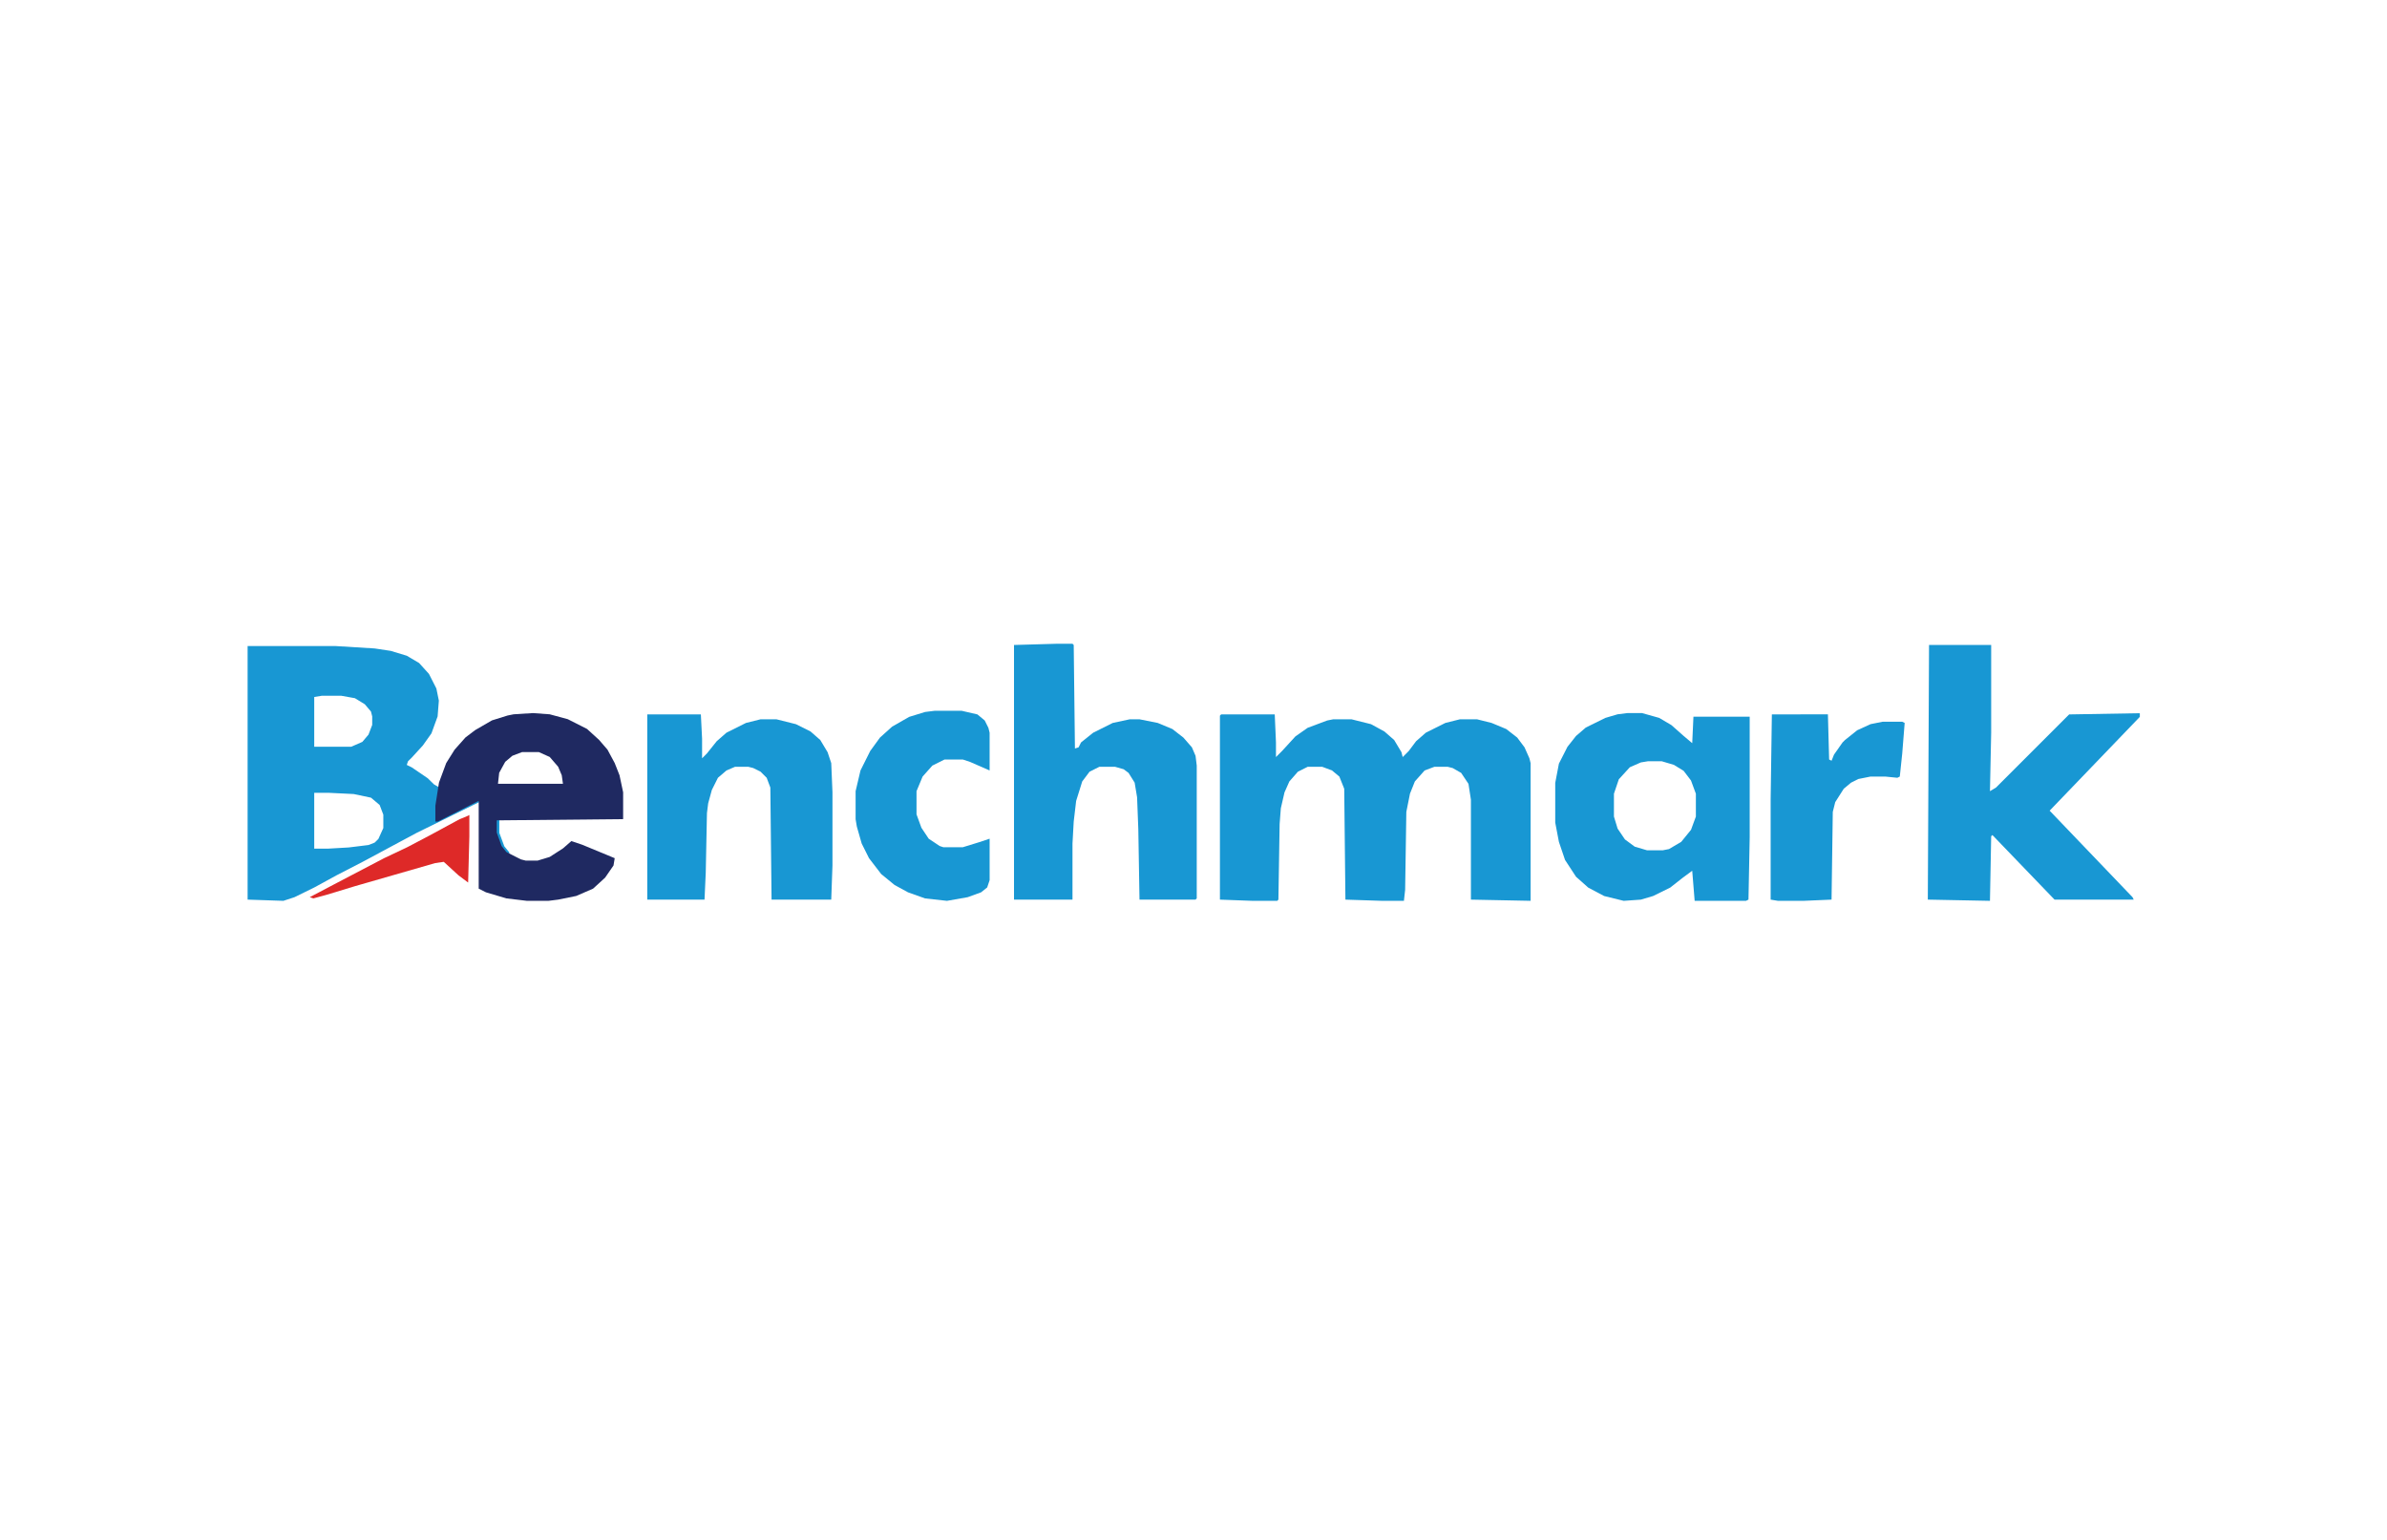 <svg xmlns="http://www.w3.org/2000/svg" xmlns:xlink="http://www.w3.org/1999/xlink" width="482" height="311" viewBox="0 0 482 311">
  <defs>
    <clipPath id="clip-Artboard_4">
      <rect width="482" height="311"/>
    </clipPath>
  </defs>
  <g id="Artboard_4" data-name="Artboard – 4" clip-path="url(#clip-Artboard_4)">
    <g id="_2qOefr5pin291oZo411Qvv5jYOT" data-name="2qOefr5pin291oZo411Qvv5jYOT" transform="translate(-133 -725)">
      <path id="Subtraction_4" data-name="Subtraction 4" d="M7.224,51.455,0,51.21V0H17.686l7.971.49L28.9.98l3.238.98,2.491,1.47,1.993,2.205,1.495,2.94.5,2.45-.249,3.185-1.246,3.43-1.743,2.45-2.242,2.45-.748.735-.249.735,1,.49,3.238,2.205,1.246,1.225,1.245.735.249-1.715,1.246-3.185,1.744-2.7,2.242-2.45,1.993-1.47,3.487-1.96,1,20.092v2.45l1,2.7,1,1.225v9.311L48.574,49.74,47.08,49V31.363L34.126,37.733l-10.96,5.881-5.231,2.7-4.484,2.45L9.466,50.72l-2.242.735Zm6.227-21.807V40.919h2.74l4.235-.245,3.986-.49,1.245-.49.747-.735,1-2.205v-2.7l-.747-1.96-1.744-1.47-3.487-.735-4.982-.245Zm1.494-19.6h0l-1.494.245V20.337h7.473l2.242-.98,1.245-1.47.748-1.96V14.211l-.249-.98-1.246-1.47-1.993-1.225-2.74-.49H14.946Z" transform="translate(183 855.458)" fill="#1897d3"/>
      <path id="Path_11322" data-name="Path 11322" d="M-.754,0H10.071l.246,5.659V8.611l1.23-1.23,2.706-2.952,2.46-1.722L20.651,1.23l1.23-.246h3.69l3.937.984,2.706,1.476,1.968,1.722,1.476,2.46.246.984,1.23-1.23,1.476-1.968L40.579,3.69l3.937-1.968L47.468.984h3.444l2.952.738,2.952,1.23,2.214,1.722,1.476,1.968.984,2.214.246.984v27.8L49.683,37.4V17.222l-.492-3.2L47.714,11.81l-1.722-.984-.984-.246H42.3l-1.968.738-1.968,2.214-.984,2.46-.738,3.69L36.4,35.429l-.246,2.214H31.722L24.341,37.4,24.1,15.008l-.984-2.46-1.476-1.23-1.968-.738H16.714l-1.968.984-1.722,1.968-.984,2.214-.738,3.2-.246,3.2L10.81,37.4l-.246.246H5.643L-1,37.4V.246Z" transform="translate(380.335 869.27)" fill="#1897d3"/>
      <path id="Subtraction_1" data-name="Subtraction 1" d="M38.527,37.914H28.154l-.494-6.076L25.685,33.3l-2.47,1.944-3.457,1.7-2.47.729-3.458.243-3.952-.972-3.21-1.7L4.2,33.053l-2.223-3.4L.741,26.005,0,22.116V14.1l.741-3.889,1.729-3.4L4.2,4.618l1.976-1.7L10.126.972,12.6.243,14.571,0h2.964l3.457.972,2.47,1.458,2.47,2.187,1.729,1.458L27.907.729H39.268v24.3l-.247,12.638-.494.243ZM18.77,9.721h0l-1.482.243-2.223.972-2.223,2.43-.988,2.917V20.9l.741,2.43,1.482,2.187,1.976,1.458,2.47.729h3.211l1.235-.243,2.47-1.458,1.976-2.43L28.4,20.9V16.284l-.988-2.674-1.482-1.944-1.975-1.215-2.47-.729H18.77Z" transform="translate(447.044 868.999)" fill="#1897d3"/>
      <path id="Path_11324" data-name="Path 11324" d="M-.754,0H11.794V17.714l-.246,11.81,1.23-.738L24.341,17.222l.984-.984,2.214-2.214,14.27-.246v.738L23.6,33.46l16.73,17.468.246.492H24.587L12.04,38.381l-.246.246-.246,13.04L-1,51.421Z" transform="translate(523.279 855.246)" fill="#1897d3"/>
      <path id="Path_11325" data-name="Path 11325" d="M-26.389,0h3.2l.246.246.246,20.913.738-.246.492-.984,2.46-1.968,3.937-1.968,3.444-.738h1.968l3.69.738,2.952,1.23L-.8,18.945.921,20.913l.738,1.722L1.9,24.6V51.421l-.246.246H-9.659L-9.9,37.4l-.246-6.4-.492-2.952-1.23-1.968-.984-.738-1.722-.492h-3.2l-1.968.984L-21.222,27.8l-1.23,3.937-.492,4.183-.246,4.429V51.667H-35V.246Z" transform="translate(372.755 855)" fill="#1897d3"/>
      <path id="Path_11326" data-name="Path 11326" d="M0,0H10.825l.246,4.921V8.857l.984-.984,1.968-2.46L15.992,3.69l3.937-1.968L22.881.984h3.2l3.937.984,2.952,1.476,1.968,1.722,1.476,2.46.738,2.214.246,5.9V30.508L37.151,37.4H25.1l-.246-22.635-.738-1.968-1.23-1.23L21.4,10.825l-.984-.246H17.714l-1.722.738L14.27,12.794l-1.23,2.46L12.3,17.96l-.246,1.968L11.81,31.984,11.564,37.4H0Z" transform="translate(263.699 869.27)" fill="#1897d3"/>
      <path id="Subtraction_2" data-name="Subtraction 2" d="M22.845,37.914H18.471l-4.132-.492-4.132-1.231-1.458-.739V17.726L.486,21.911H0v-3.2l.729-4.678,1.458-3.939,1.7-2.708L6.076,4.924,8.02,3.447l3.4-1.97L14.582.492,15.8.246,19.686,0l3.4.246,3.646.985L30.623,3.2l2.43,2.216,1.7,1.969,1.458,2.708.972,2.462L37.914,16v5.416l-25.519.246v2.462l.972,2.708.972,1.231,2.917,1.477.972.246h2.43l2.43-.739,2.674-1.723,1.7-1.477,2.187.738L36.213,29.3l-.243,1.477-1.7,2.462-2.43,2.216-3.4,1.477-3.646.738ZM17.5,7.878l-1.944.739L14.1,9.848l-1.215,2.216-.243,2.216H25.762l-.243-1.723-.729-1.723-1.7-1.97L20.9,7.878Z" transform="translate(220.914 868.999)" fill="#1f2961"/>
      <path id="Path_11328" data-name="Path 11328" d="M-49.008,0H-43.6l3.2.738,1.476,1.23.738,1.476.246.984v7.627l-3.937-1.722-1.476-.492h-3.69l-2.46,1.23-1.968,2.214-1.23,2.952v4.675l.984,2.706,1.476,2.214,2.214,1.476.738.246h3.937l3.2-.984,2.214-.738V34.2l-.492,1.476-1.23.984-2.706.984-4.183.738-4.429-.492-3.444-1.23-2.706-1.476-2.706-2.214-2.46-3.2-1.476-2.952-.984-3.444L-65,21.9V16.238l.984-4.183,1.968-3.937,1.968-2.706,2.46-2.214,3.444-1.968,3.2-.984Z" transform="translate(370.771 868.532)" fill="#1897d3"/>
      <path id="Path_11329" data-name="Path 11329" d="M-.754-.063,10.564-.084,10.81,9.04l.492.246.492-1.23L13.516,5.6l.492-.492,2.46-1.968L19.175,1.9l2.46-.492h3.937l.492.246L25.572,7.81l-.492,4.675-.492.246-2.46-.246H19.175l-2.46.492-1.476.738-1.476,1.23L12.04,17.651l-.492,1.968L11.3,37.334l-5.659.246H.476L-1,37.334V17.159Z" transform="translate(491.541 869.333)" fill="#1897d3"/>
      <path id="Path_11331" data-name="Path 11331" d="M-96.508-1.08l.738-.353V2.856l-.246,9.349-1.968-1.476-2.952-2.706-1.722.246L-118.9,12.944l-5.659,1.722-2.706.738-.738-.246,4.675-2.46,10.333-5.413,4.675-2.214,4.675-2.46,5.9-3.2Z" transform="translate(323.548 891.017)" fill="#de2928"/>
    </g>
  </g>
</svg>
